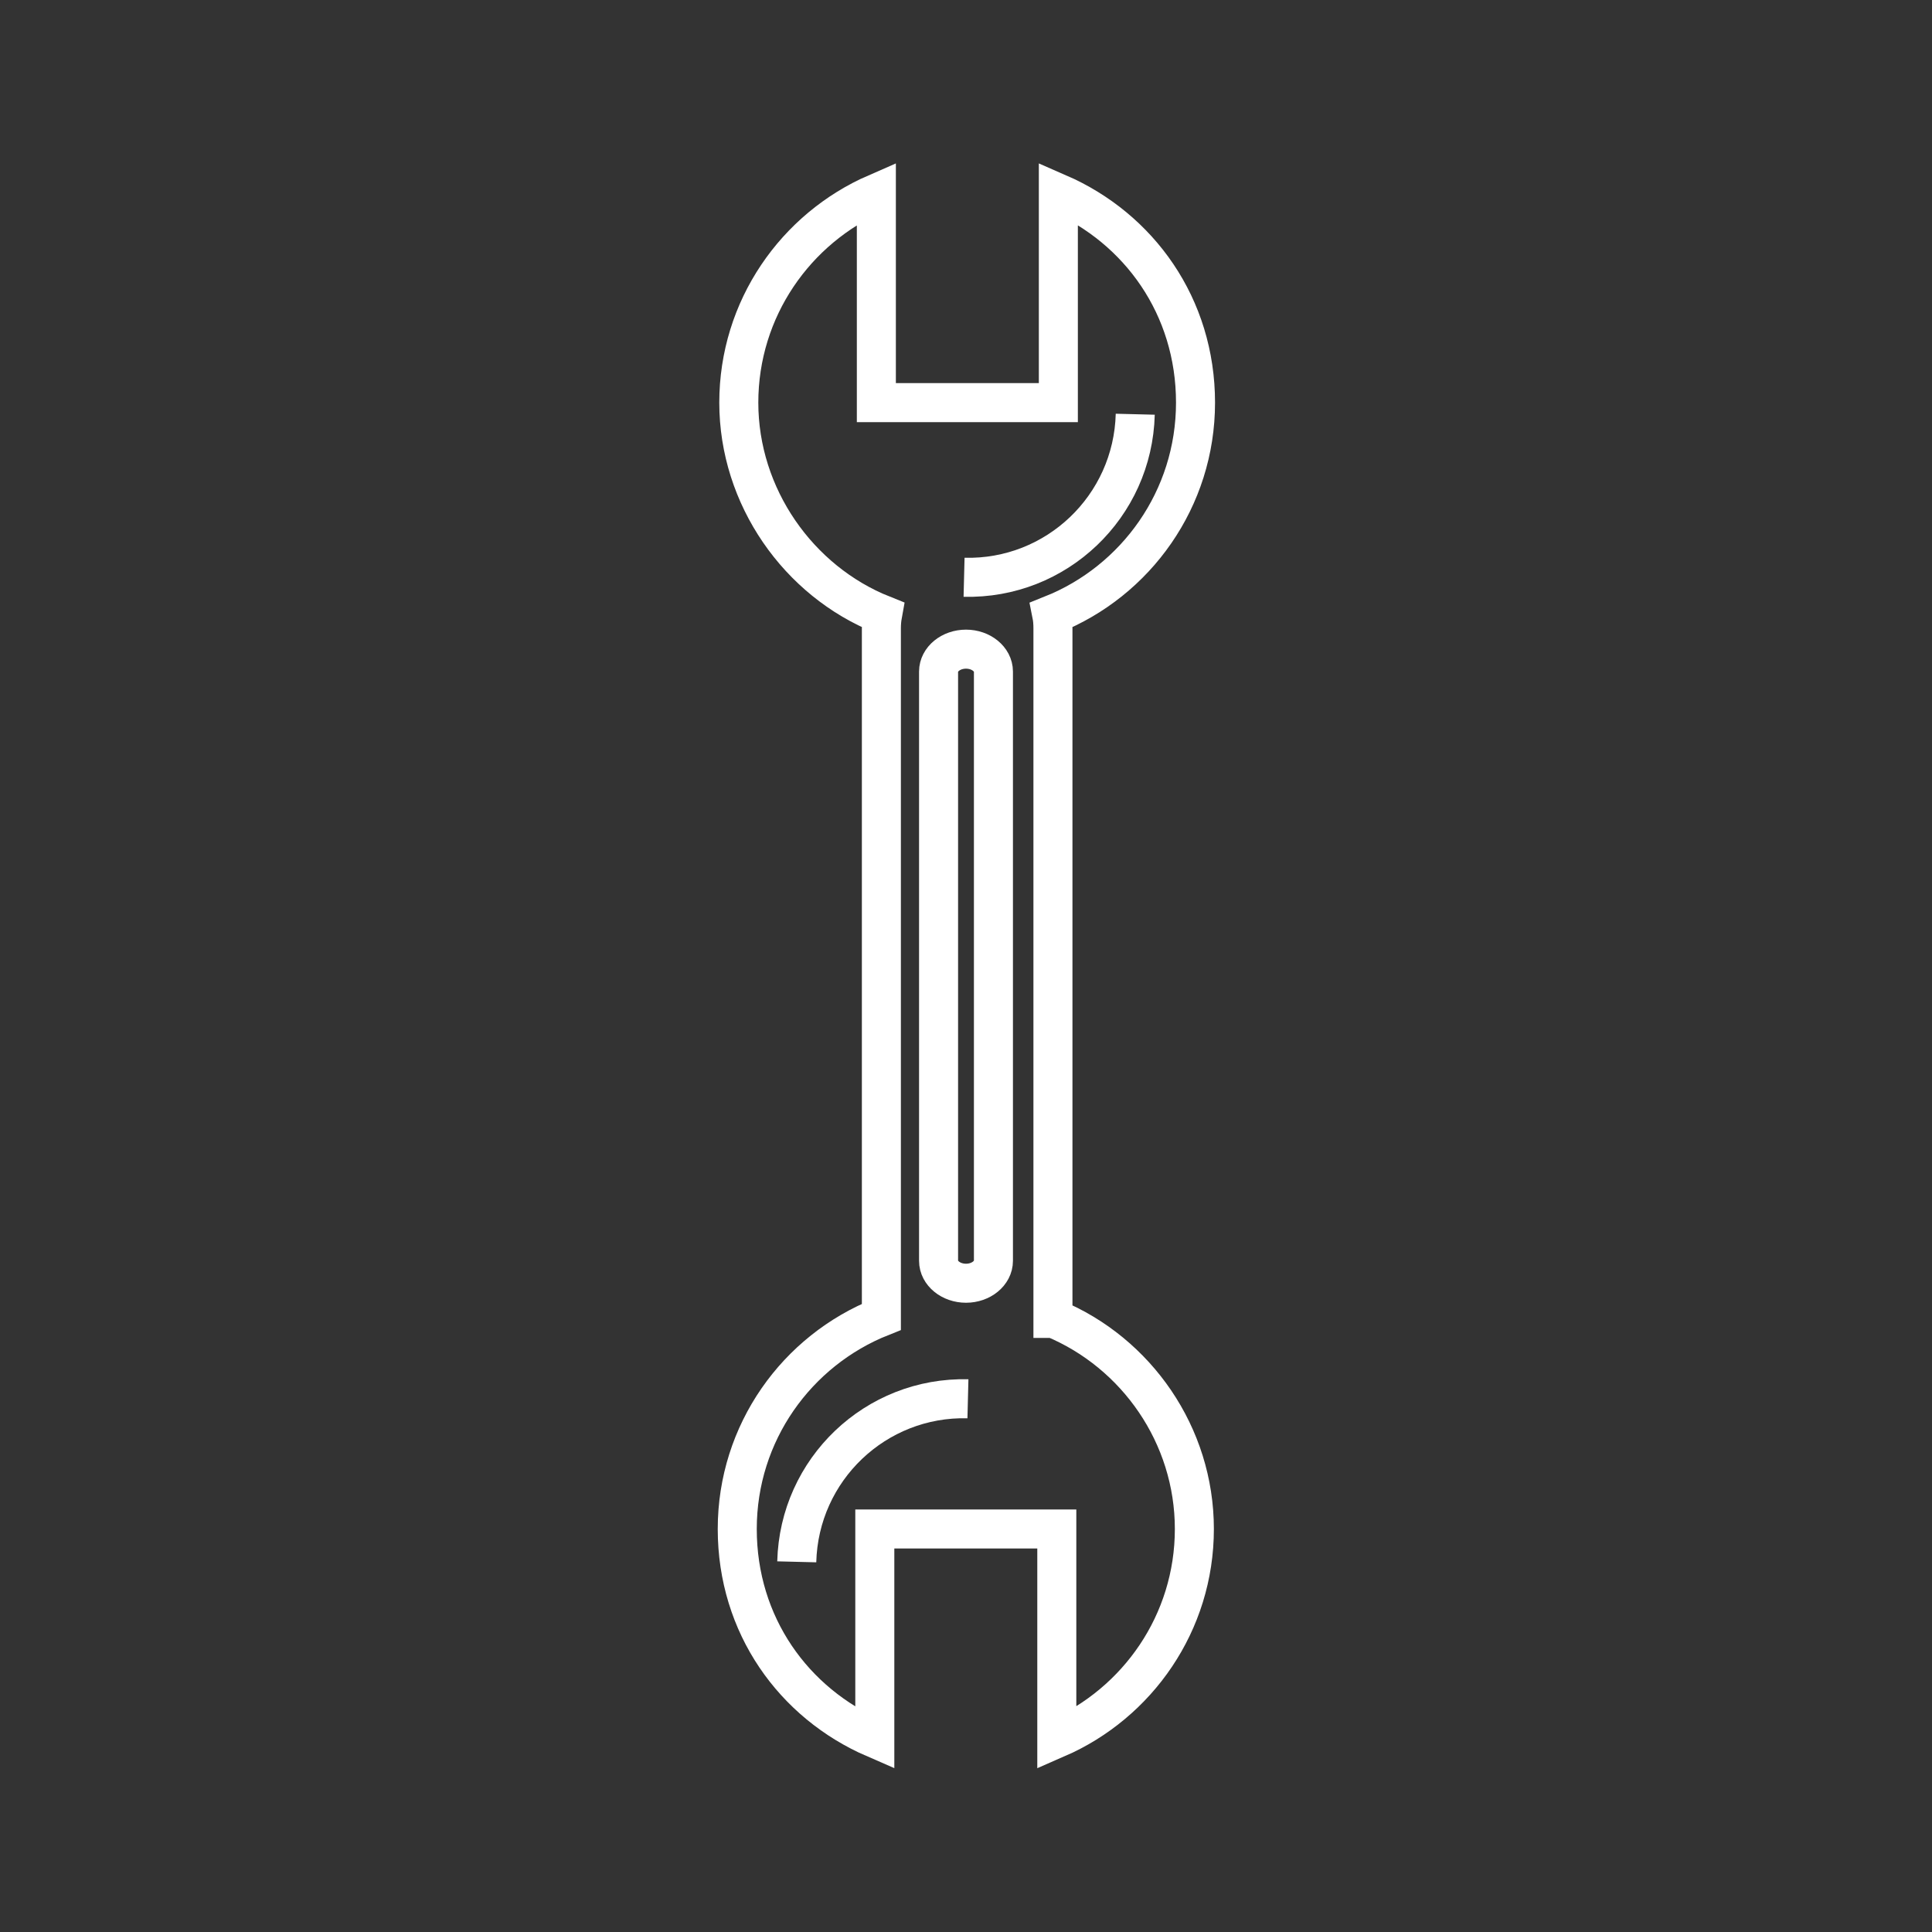 <?xml version="1.0" encoding="UTF-8"?>
<svg xmlns="http://www.w3.org/2000/svg" id="Warstwa_1" data-name="Warstwa 1" viewBox="0 0 50 50">
  <rect x="0" y="0" width="50" height="50" fill="#333333" stroke="none"/>
  <defs>
    <style>
      .cls-1 {
        fill: none;
        stroke: #fff;
        stroke-miterlimit: 10;
        stroke-width: 1.01px;
      }
    </style>
  </defs>
  <path class="cls-1" d="M27.25,34.12s0-.06,0-.09v-17.77c0-.13-.01-.25-.03-.35,2.18-.87,3.72-3,3.72-5.49s-1.46-4.51-3.55-5.42v5.42h-4.71v-5.42c-2.09.91-3.56,2.99-3.56,5.42s1.54,4.62,3.72,5.49c-.02.11-.03.23-.03.35v17.77s0,.03,0,.05c-2.19.87-3.73,3-3.73,5.49s1.46,4.51,3.56,5.42v-5.42h4.71v5.42c2.09-.91,3.56-2.99,3.56-5.42s-1.5-4.56-3.64-5.45Z"></path>
  <path class="cls-1" d="M25.71,32.63c0,.32-.32.58-.71.58h0c-.39,0-.71-.26-.71-.58v-15.25c0-.32.32-.58.71-.58h0c.39,0,.71.26.71.58v15.25Z"></path>
  <path class="cls-1" d="M29.38,10.72c-.06,2.39-2.04,4.28-4.43,4.22"></path>
  <path class="cls-1" d="M20.62,40.42c.06-2.39,2.04-4.28,4.43-4.22"></path>
</svg>
